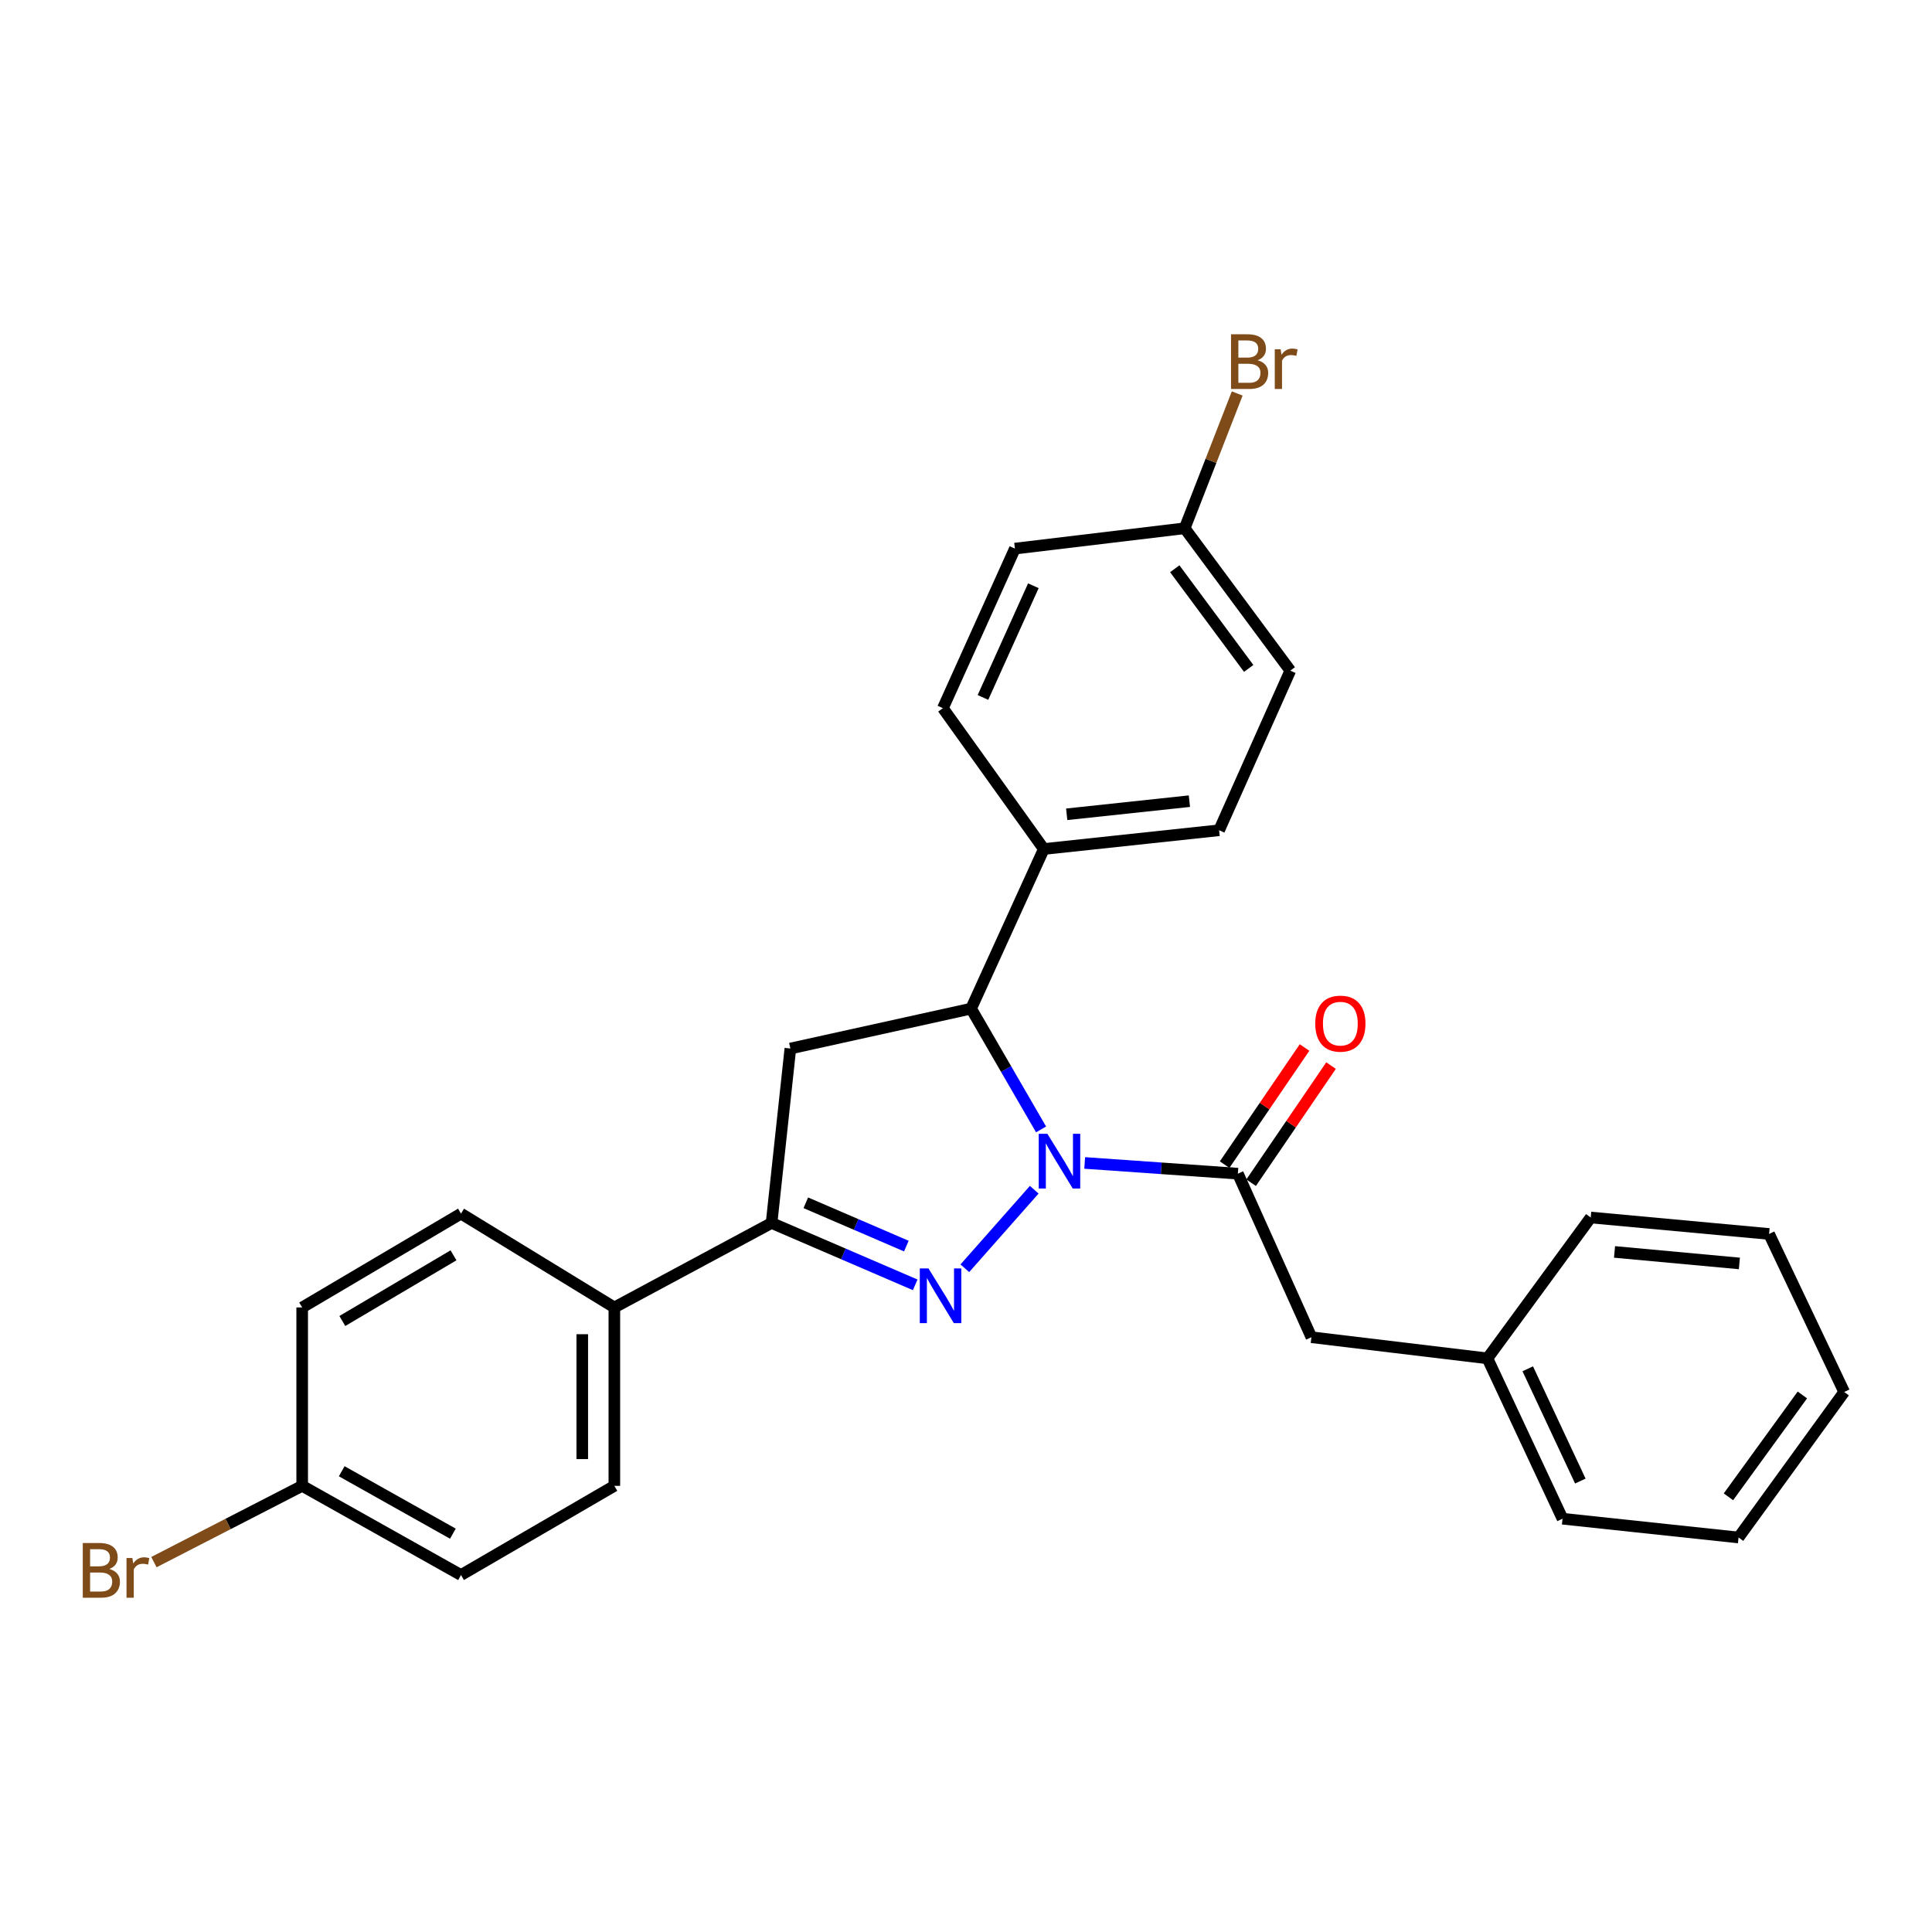 <?xml version='1.0' encoding='iso-8859-1'?>
<svg version='1.1' baseProfile='full'
              xmlns='http://www.w3.org/2000/svg'
                      xmlns:rdkit='http://www.rdkit.org/xml'
                      xmlns:xlink='http://www.w3.org/1999/xlink'
                  xml:space='preserve'
width='1000px' height='1000px' viewBox='0 0 1000 1000'>
<!-- END OF HEADER -->
<rect style='opacity:1.0;fill:#FFFFFF;stroke:none' width='1000' height='1000' x='0' y='0'> </rect>
<path class='bond-0' d='M 535.319,615.805 L 499.394,656.457' style='fill:none;fill-rule:evenodd;stroke:#0000FF;stroke-width:6px;stroke-linecap:butt;stroke-linejoin:miter;stroke-opacity:1' />
<path class='bond-2' d='M 561.437,601.936 L 601.08,604.713' style='fill:none;fill-rule:evenodd;stroke:#0000FF;stroke-width:6px;stroke-linecap:butt;stroke-linejoin:miter;stroke-opacity:1' />
<path class='bond-2' d='M 601.08,604.713 L 640.723,607.489' style='fill:none;fill-rule:evenodd;stroke:#000000;stroke-width:6px;stroke-linecap:butt;stroke-linejoin:miter;stroke-opacity:1' />
<path class='bond-3' d='M 538.857,584.58 L 520.747,553.325' style='fill:none;fill-rule:evenodd;stroke:#0000FF;stroke-width:6px;stroke-linecap:butt;stroke-linejoin:miter;stroke-opacity:1' />
<path class='bond-3' d='M 520.747,553.325 L 502.638,522.07' style='fill:none;fill-rule:evenodd;stroke:#000000;stroke-width:6px;stroke-linecap:butt;stroke-linejoin:miter;stroke-opacity:1' />
<path class='bond-1' d='M 473.703,665.03 L 436.534,649.02' style='fill:none;fill-rule:evenodd;stroke:#0000FF;stroke-width:6px;stroke-linecap:butt;stroke-linejoin:miter;stroke-opacity:1' />
<path class='bond-1' d='M 436.534,649.02 L 399.365,633.01' style='fill:none;fill-rule:evenodd;stroke:#000000;stroke-width:6px;stroke-linecap:butt;stroke-linejoin:miter;stroke-opacity:1' />
<path class='bond-1' d='M 469.122,644.974 L 443.104,633.767' style='fill:none;fill-rule:evenodd;stroke:#0000FF;stroke-width:6px;stroke-linecap:butt;stroke-linejoin:miter;stroke-opacity:1' />
<path class='bond-1' d='M 443.104,633.767 L 417.086,622.56' style='fill:none;fill-rule:evenodd;stroke:#000000;stroke-width:6px;stroke-linecap:butt;stroke-linejoin:miter;stroke-opacity:1' />
<path class='bond-5' d='M 399.365,633.01 L 317.987,676.735' style='fill:none;fill-rule:evenodd;stroke:#000000;stroke-width:6px;stroke-linecap:butt;stroke-linejoin:miter;stroke-opacity:1' />
<path class='bond-27' d='M 399.365,633.01 L 409.09,542.719' style='fill:none;fill-rule:evenodd;stroke:#000000;stroke-width:6px;stroke-linecap:butt;stroke-linejoin:miter;stroke-opacity:1' />
<path class='bond-7' d='M 640.723,607.489 L 678.782,692.143' style='fill:none;fill-rule:evenodd;stroke:#000000;stroke-width:6px;stroke-linecap:butt;stroke-linejoin:miter;stroke-opacity:1' />
<path class='bond-8' d='M 647.582,612.17 L 668.265,581.859' style='fill:none;fill-rule:evenodd;stroke:#000000;stroke-width:6px;stroke-linecap:butt;stroke-linejoin:miter;stroke-opacity:1' />
<path class='bond-8' d='M 668.265,581.859 L 688.948,551.549' style='fill:none;fill-rule:evenodd;stroke:#FF0000;stroke-width:6px;stroke-linecap:butt;stroke-linejoin:miter;stroke-opacity:1' />
<path class='bond-8' d='M 633.863,602.809 L 654.547,572.498' style='fill:none;fill-rule:evenodd;stroke:#000000;stroke-width:6px;stroke-linecap:butt;stroke-linejoin:miter;stroke-opacity:1' />
<path class='bond-8' d='M 654.547,572.498 L 675.23,542.188' style='fill:none;fill-rule:evenodd;stroke:#FF0000;stroke-width:6px;stroke-linecap:butt;stroke-linejoin:miter;stroke-opacity:1' />
<path class='bond-4' d='M 502.638,522.07 L 409.09,542.719' style='fill:none;fill-rule:evenodd;stroke:#000000;stroke-width:6px;stroke-linecap:butt;stroke-linejoin:miter;stroke-opacity:1' />
<path class='bond-6' d='M 502.638,522.07 L 540.282,439.446' style='fill:none;fill-rule:evenodd;stroke:#000000;stroke-width:6px;stroke-linecap:butt;stroke-linejoin:miter;stroke-opacity:1' />
<path class='bond-9' d='M 317.987,676.735 L 317.987,769.074' style='fill:none;fill-rule:evenodd;stroke:#000000;stroke-width:6px;stroke-linecap:butt;stroke-linejoin:miter;stroke-opacity:1' />
<path class='bond-9' d='M 301.379,690.586 L 301.379,755.223' style='fill:none;fill-rule:evenodd;stroke:#000000;stroke-width:6px;stroke-linecap:butt;stroke-linejoin:miter;stroke-opacity:1' />
<path class='bond-10' d='M 317.987,676.735 L 238.611,628.166' style='fill:none;fill-rule:evenodd;stroke:#000000;stroke-width:6px;stroke-linecap:butt;stroke-linejoin:miter;stroke-opacity:1' />
<path class='bond-11' d='M 540.282,439.446 L 631.007,429.74' style='fill:none;fill-rule:evenodd;stroke:#000000;stroke-width:6px;stroke-linecap:butt;stroke-linejoin:miter;stroke-opacity:1' />
<path class='bond-11' d='M 552.124,421.477 L 615.632,414.682' style='fill:none;fill-rule:evenodd;stroke:#000000;stroke-width:6px;stroke-linecap:butt;stroke-linejoin:miter;stroke-opacity:1' />
<path class='bond-12' d='M 540.282,439.446 L 488.051,366.556' style='fill:none;fill-rule:evenodd;stroke:#000000;stroke-width:6px;stroke-linecap:butt;stroke-linejoin:miter;stroke-opacity:1' />
<path class='bond-15' d='M 678.782,692.143 L 769.894,703.086' style='fill:none;fill-rule:evenodd;stroke:#000000;stroke-width:6px;stroke-linecap:butt;stroke-linejoin:miter;stroke-opacity:1' />
<path class='bond-18' d='M 317.987,769.074 L 238.611,815.235' style='fill:none;fill-rule:evenodd;stroke:#000000;stroke-width:6px;stroke-linecap:butt;stroke-linejoin:miter;stroke-opacity:1' />
<path class='bond-16' d='M 238.611,628.166 L 156.411,676.735' style='fill:none;fill-rule:evenodd;stroke:#000000;stroke-width:6px;stroke-linecap:butt;stroke-linejoin:miter;stroke-opacity:1' />
<path class='bond-16' d='M 234.729,649.75 L 177.19,683.748' style='fill:none;fill-rule:evenodd;stroke:#000000;stroke-width:6px;stroke-linecap:butt;stroke-linejoin:miter;stroke-opacity:1' />
<path class='bond-19' d='M 631.007,429.74 L 667.858,347.125' style='fill:none;fill-rule:evenodd;stroke:#000000;stroke-width:6px;stroke-linecap:butt;stroke-linejoin:miter;stroke-opacity:1' />
<path class='bond-17' d='M 488.051,366.556 L 525.317,283.96' style='fill:none;fill-rule:evenodd;stroke:#000000;stroke-width:6px;stroke-linecap:butt;stroke-linejoin:miter;stroke-opacity:1' />
<path class='bond-17' d='M 508.779,360.997 L 534.865,303.18' style='fill:none;fill-rule:evenodd;stroke:#000000;stroke-width:6px;stroke-linecap:butt;stroke-linejoin:miter;stroke-opacity:1' />
<path class='bond-13' d='M 613.191,273.433 L 525.317,283.96' style='fill:none;fill-rule:evenodd;stroke:#000000;stroke-width:6px;stroke-linecap:butt;stroke-linejoin:miter;stroke-opacity:1' />
<path class='bond-20' d='M 613.191,273.433 L 626.783,238.545' style='fill:none;fill-rule:evenodd;stroke:#000000;stroke-width:6px;stroke-linecap:butt;stroke-linejoin:miter;stroke-opacity:1' />
<path class='bond-20' d='M 626.783,238.545 L 640.375,203.657' style='fill:none;fill-rule:evenodd;stroke:#7F4C19;stroke-width:6px;stroke-linecap:butt;stroke-linejoin:miter;stroke-opacity:1' />
<path class='bond-28' d='M 613.191,273.433 L 667.858,347.125' style='fill:none;fill-rule:evenodd;stroke:#000000;stroke-width:6px;stroke-linecap:butt;stroke-linejoin:miter;stroke-opacity:1' />
<path class='bond-28' d='M 608.052,294.381 L 646.319,345.966' style='fill:none;fill-rule:evenodd;stroke:#000000;stroke-width:6px;stroke-linecap:butt;stroke-linejoin:miter;stroke-opacity:1' />
<path class='bond-14' d='M 156.411,769.074 L 156.411,676.735' style='fill:none;fill-rule:evenodd;stroke:#000000;stroke-width:6px;stroke-linecap:butt;stroke-linejoin:miter;stroke-opacity:1' />
<path class='bond-21' d='M 156.411,769.074 L 118.041,788.813' style='fill:none;fill-rule:evenodd;stroke:#000000;stroke-width:6px;stroke-linecap:butt;stroke-linejoin:miter;stroke-opacity:1' />
<path class='bond-21' d='M 118.041,788.813 L 79.67,808.552' style='fill:none;fill-rule:evenodd;stroke:#7F4C19;stroke-width:6px;stroke-linecap:butt;stroke-linejoin:miter;stroke-opacity:1' />
<path class='bond-29' d='M 156.411,769.074 L 238.611,815.235' style='fill:none;fill-rule:evenodd;stroke:#000000;stroke-width:6px;stroke-linecap:butt;stroke-linejoin:miter;stroke-opacity:1' />
<path class='bond-29' d='M 176.873,761.517 L 234.413,793.83' style='fill:none;fill-rule:evenodd;stroke:#000000;stroke-width:6px;stroke-linecap:butt;stroke-linejoin:miter;stroke-opacity:1' />
<path class='bond-22' d='M 769.894,703.086 L 808.766,786.088' style='fill:none;fill-rule:evenodd;stroke:#000000;stroke-width:6px;stroke-linecap:butt;stroke-linejoin:miter;stroke-opacity:1' />
<path class='bond-22' d='M 790.765,708.492 L 817.975,766.594' style='fill:none;fill-rule:evenodd;stroke:#000000;stroke-width:6px;stroke-linecap:butt;stroke-linejoin:miter;stroke-opacity:1' />
<path class='bond-23' d='M 769.894,703.086 L 823.353,630.177' style='fill:none;fill-rule:evenodd;stroke:#000000;stroke-width:6px;stroke-linecap:butt;stroke-linejoin:miter;stroke-opacity:1' />
<path class='bond-25' d='M 808.766,786.088 L 899.878,795.803' style='fill:none;fill-rule:evenodd;stroke:#000000;stroke-width:6px;stroke-linecap:butt;stroke-linejoin:miter;stroke-opacity:1' />
<path class='bond-24' d='M 823.353,630.177 L 915.674,638.694' style='fill:none;fill-rule:evenodd;stroke:#000000;stroke-width:6px;stroke-linecap:butt;stroke-linejoin:miter;stroke-opacity:1' />
<path class='bond-24' d='M 835.676,647.992 L 900.3,653.954' style='fill:none;fill-rule:evenodd;stroke:#000000;stroke-width:6px;stroke-linecap:butt;stroke-linejoin:miter;stroke-opacity:1' />
<path class='bond-26' d='M 915.674,638.694 L 954.545,720.487' style='fill:none;fill-rule:evenodd;stroke:#000000;stroke-width:6px;stroke-linecap:butt;stroke-linejoin:miter;stroke-opacity:1' />
<path class='bond-30' d='M 899.878,795.803 L 954.545,720.487' style='fill:none;fill-rule:evenodd;stroke:#000000;stroke-width:6px;stroke-linecap:butt;stroke-linejoin:miter;stroke-opacity:1' />
<path class='bond-30' d='M 894.638,774.75 L 932.905,722.029' style='fill:none;fill-rule:evenodd;stroke:#000000;stroke-width:6px;stroke-linecap:butt;stroke-linejoin:miter;stroke-opacity:1' />
<path  class='atom-0' d='M 542.123 586.862
L 551.403 601.862
Q 552.323 603.342, 553.803 606.022
Q 555.283 608.702, 555.363 608.862
L 555.363 586.862
L 559.123 586.862
L 559.123 615.182
L 555.243 615.182
L 545.283 598.782
Q 544.123 596.862, 542.883 594.662
Q 541.683 592.462, 541.323 591.782
L 541.323 615.182
L 537.643 615.182
L 537.643 586.862
L 542.123 586.862
' fill='#0000FF'/>
<path  class='atom-1' d='M 480.564 656.522
L 489.844 671.522
Q 490.764 673.002, 492.244 675.682
Q 493.724 678.362, 493.804 678.522
L 493.804 656.522
L 497.564 656.522
L 497.564 684.842
L 493.684 684.842
L 483.724 668.442
Q 482.564 666.522, 481.324 664.322
Q 480.124 662.122, 479.764 661.442
L 479.764 684.842
L 476.084 684.842
L 476.084 656.522
L 480.564 656.522
' fill='#0000FF'/>
<path  class='atom-9' d='M 680.766 529.836
Q 680.766 523.036, 684.126 519.236
Q 687.486 515.436, 693.766 515.436
Q 700.046 515.436, 703.406 519.236
Q 706.766 523.036, 706.766 529.836
Q 706.766 536.716, 703.366 540.636
Q 699.966 544.516, 693.766 544.516
Q 687.526 544.516, 684.126 540.636
Q 680.766 536.756, 680.766 529.836
M 693.766 541.316
Q 698.086 541.316, 700.406 538.436
Q 702.766 535.516, 702.766 529.836
Q 702.766 524.276, 700.406 521.476
Q 698.086 518.636, 693.766 518.636
Q 689.446 518.636, 687.086 521.436
Q 684.766 524.236, 684.766 529.836
Q 684.766 535.556, 687.086 538.436
Q 689.446 541.316, 693.766 541.316
' fill='#FF0000'/>
<path  class='atom-21' d='M 650.934 186.463
Q 653.654 187.223, 655.014 188.903
Q 656.414 190.543, 656.414 192.983
Q 656.414 196.903, 653.894 199.143
Q 651.414 201.343, 646.694 201.343
L 637.174 201.343
L 637.174 173.023
L 645.534 173.023
Q 650.374 173.023, 652.814 174.983
Q 655.254 176.943, 655.254 180.543
Q 655.254 184.823, 650.934 186.463
M 640.974 176.223
L 640.974 185.103
L 645.534 185.103
Q 648.334 185.103, 649.774 183.983
Q 651.254 182.823, 651.254 180.543
Q 651.254 176.223, 645.534 176.223
L 640.974 176.223
M 646.694 198.143
Q 649.454 198.143, 650.934 196.823
Q 652.414 195.503, 652.414 192.983
Q 652.414 190.663, 650.774 189.503
Q 649.174 188.303, 646.094 188.303
L 640.974 188.303
L 640.974 198.143
L 646.694 198.143
' fill='#7F4C19'/>
<path  class='atom-21' d='M 662.854 180.783
L 663.294 183.623
Q 665.454 180.423, 668.974 180.423
Q 670.094 180.423, 671.614 180.823
L 671.014 184.183
Q 669.294 183.783, 668.334 183.783
Q 666.654 183.783, 665.534 184.463
Q 664.454 185.103, 663.574 186.663
L 663.574 201.343
L 659.814 201.343
L 659.814 180.783
L 662.854 180.783
' fill='#7F4C19'/>
<path  class='atom-22' d='M 56.599 812.097
Q 59.319 812.857, 60.679 814.537
Q 62.08 816.177, 62.08 818.617
Q 62.08 822.537, 59.559 824.777
Q 57.08 826.977, 52.359 826.977
L 42.84 826.977
L 42.84 798.657
L 51.2 798.657
Q 56.039 798.657, 58.48 800.617
Q 60.919 802.577, 60.919 806.177
Q 60.919 810.457, 56.599 812.097
M 46.639 801.857
L 46.639 810.737
L 51.2 810.737
Q 53.999 810.737, 55.44 809.617
Q 56.919 808.457, 56.919 806.177
Q 56.919 801.857, 51.2 801.857
L 46.639 801.857
M 52.359 823.777
Q 55.12 823.777, 56.599 822.457
Q 58.08 821.137, 58.08 818.617
Q 58.08 816.297, 56.44 815.137
Q 54.84 813.937, 51.76 813.937
L 46.639 813.937
L 46.639 823.777
L 52.359 823.777
' fill='#7F4C19'/>
<path  class='atom-22' d='M 68.519 806.417
L 68.96 809.257
Q 71.12 806.057, 74.639 806.057
Q 75.76 806.057, 77.279 806.457
L 76.68 809.817
Q 74.96 809.417, 73.999 809.417
Q 72.32 809.417, 71.2 810.097
Q 70.12 810.737, 69.24 812.297
L 69.24 826.977
L 65.48 826.977
L 65.48 806.417
L 68.519 806.417
' fill='#7F4C19'/>
</svg>

